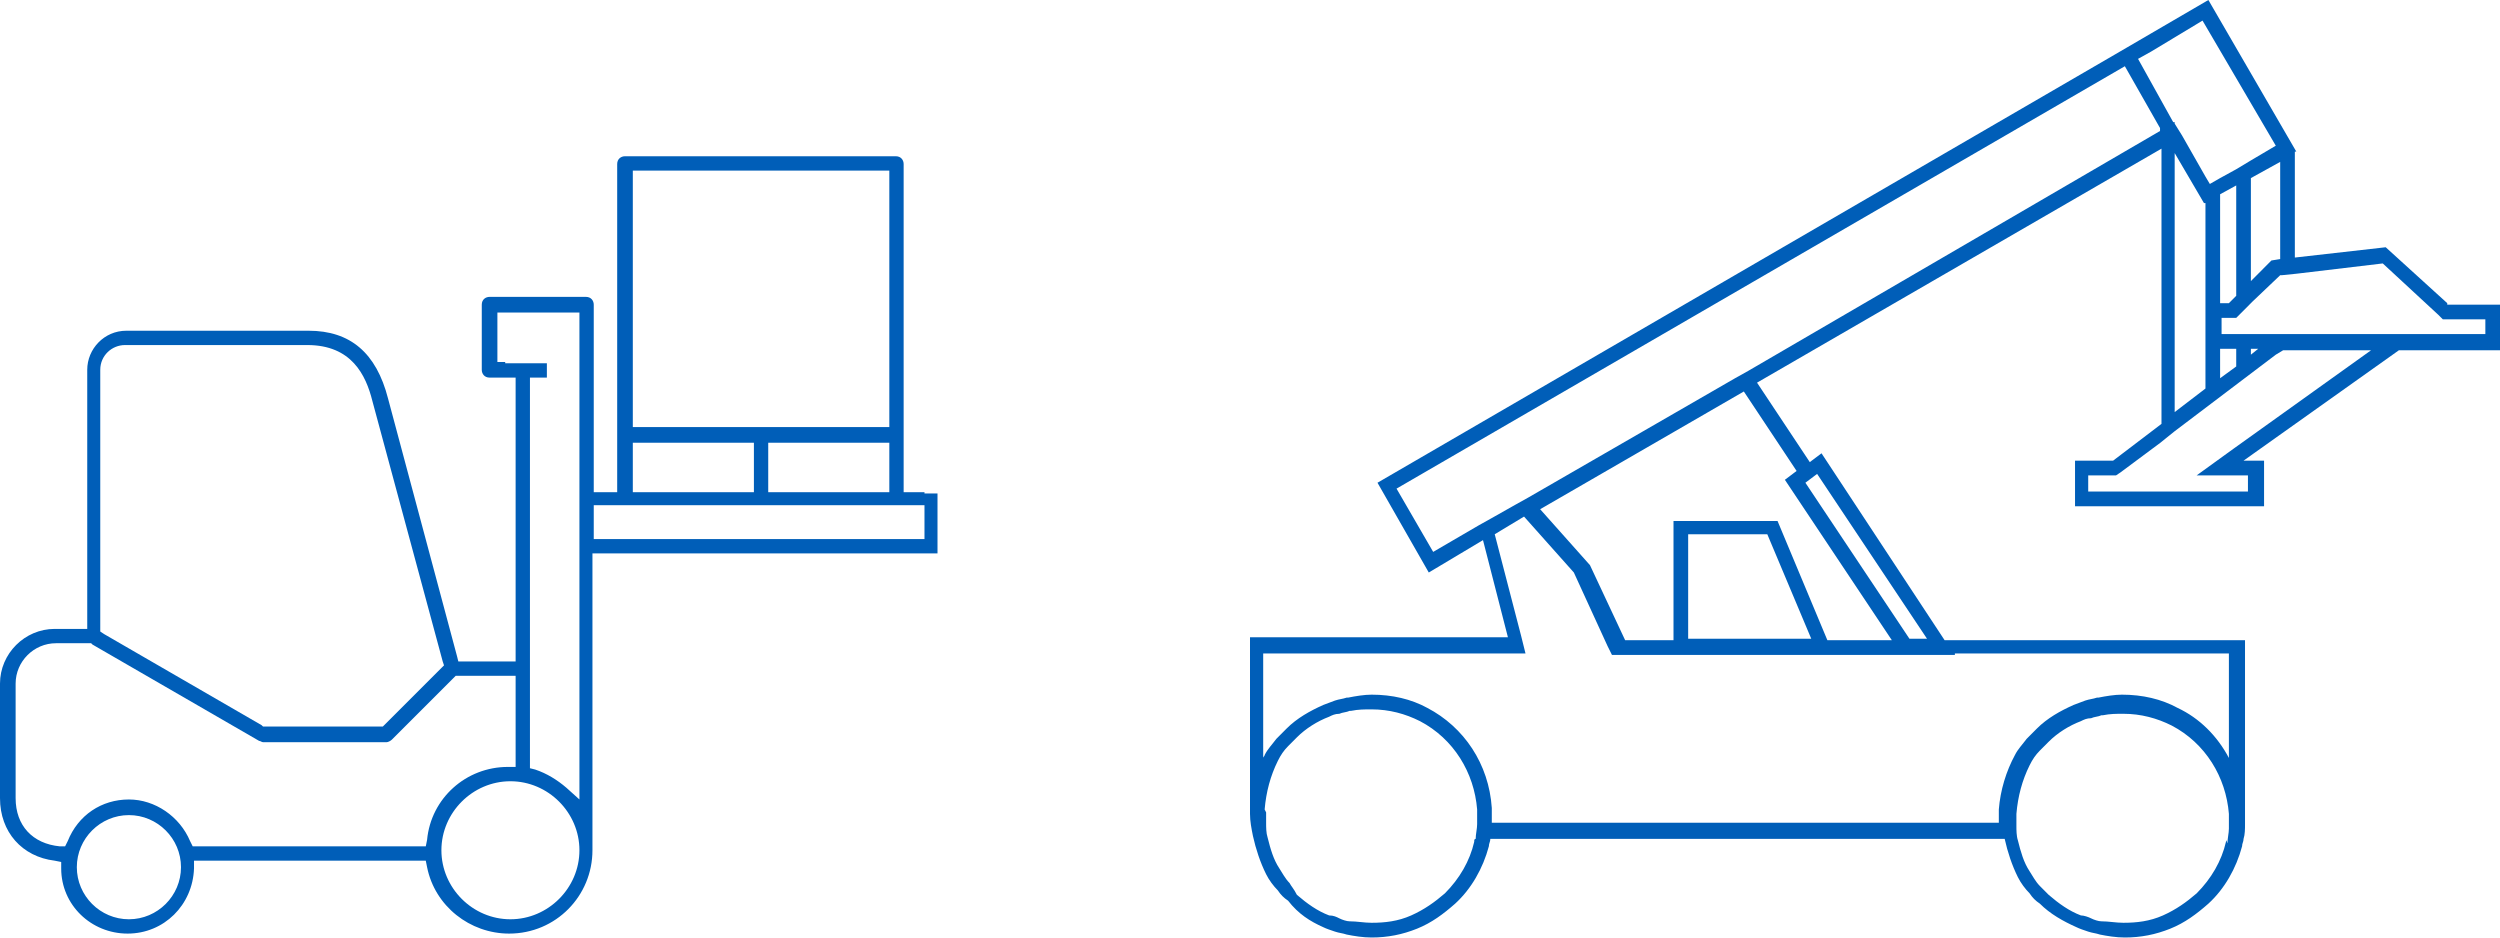 <svg width="192" height="72" viewBox="0 0 192 72" fill="none" xmlns="http://www.w3.org/2000/svg"> <path d="M71 37.8H70H69.4V12.6C69.4 12.3 69.2 12 68.8 12H48C47.7 12 47.4 12.2 47.4 12.6V37.8H46.8H46.2H45.6V23.4C45.6 23.1 45.4 22.8 45 22.8H37.6C37.3 22.8 37 23 37 23.4V28.4C37 28.7 37.2 29 37.6 29H39H39.6V29.6V50.2V50.8H39H35.7H35.2L35.1 50.4L29.8 30.6C28.9 27.1 26.9 25.4 23.7 25.4H9.7C8 25.4 6.7 26.8 6.7 28.4V47.7V48.3H6H4.2C1.9 48.3 0 50.2 0 52.5V61.3C0 63.9 1.7 65.8 4.2 66.1L4.7 66.2V66.7C4.7 69.5 7 71.7 9.8 71.7C12.6 71.7 14.8 69.5 14.9 66.7V66.1H15.5H32.2H32.7L32.8 66.6C33.4 69.6 36.1 71.7 39.1 71.7C42.7 71.7 45.5 68.8 45.5 65.3V42.5H46.1H71H72V41.5V38.9V37.9H71V37.8ZM59 37.8V37.2V34.6V34H59.6H67.7H68.3V34.6V37.2V37.8H67.7H59.6H59ZM48.6 32.2V13.7V13.1H49.2H67.7H68.3V13.7V32.2V32.8H67.7H49.2H48.6V32.2ZM48.6 37.2V34.6V34H49.2H57.3H57.9V34.6V37.2V37.8H57.3H49.2H48.6V37.2ZM38.8 27.8H38.2V27.2V24.6V24H38.8H43.9H44.5V24.6V60V61.4L43.5 60.5C42.8 59.9 42 59.4 41.1 59.1L40.7 59V58.6V29.6V29H41.3H42V27.9H38.8V27.8ZM7.7 48.2V28.4C7.7 27.3 8.6 26.5 9.6 26.5H23.6C27 26.5 28.1 28.8 28.6 30.8L34 50.8L34.1 51.1L33.9 51.3L29.6 55.6L29.4 55.8H29.1H20.4H20.2L20.1 55.7L8 48.7L7.7 48.5V48.2ZM9.9 70.6C7.7 70.6 5.9 68.8 5.9 66.6C5.9 64.4 7.7 62.6 9.9 62.6C12.1 62.6 13.9 64.4 13.9 66.6C13.9 68.8 12.1 70.6 9.9 70.6ZM32.8 64.5L32.7 65H32.2H15.2H14.8L14.6 64.6C13.8 62.7 11.9 61.4 9.9 61.4C7.8 61.4 6 62.6 5.2 64.6L5 65H4.6C2.5 64.8 1.2 63.4 1.2 61.3V52.5C1.2 50.8 2.6 49.4 4.3 49.4H7L7.1 49.5L19.9 56.9C20 56.9 20.1 57 20.2 57H29.7C29.8 57 30 56.9 30.1 56.8L34.8 52.1L35 51.9H35.3H39H39.6V52.5V58.3V58.9H39C35.8 58.9 33.1 61.3 32.8 64.5ZM39.2 70.6C36.3 70.6 33.9 68.2 33.9 65.3C33.9 62.4 36.3 60 39.2 60C42.1 60 44.5 62.4 44.5 65.3C44.5 68.2 42.1 70.6 39.2 70.6ZM71 41.4H46.2H45.6V38.8H46.2H47H47.8H69.1H69.9H71V41.4Z" fill="#005EB8"></path> <path d="M187.948 23.284L183.222 18.989L176.244 19.78V11.642H176.356L169.604 0L162.626 4.069L105.791 37.074L109.73 43.969L113.894 41.482L115.808 48.942H96V62.505C96 63.071 96.112 63.636 96.225 64.201C96.45 65.218 96.788 66.236 97.238 67.14C97.463 67.592 97.801 68.044 98.138 68.383C98.363 68.722 98.588 68.948 98.926 69.174C99.714 70.192 100.614 70.757 101.627 71.209C101.852 71.322 102.19 71.435 102.528 71.548C102.865 71.661 103.09 71.661 103.428 71.774C103.991 71.887 104.666 72 105.341 72C106.579 72 107.705 71.774 108.83 71.322C109.955 70.87 110.856 70.192 111.756 69.4C112.994 68.27 113.894 66.688 114.345 64.992C114.345 64.766 114.457 64.653 114.457 64.427H153.96C154.185 65.444 154.523 66.462 154.973 67.366C155.198 67.818 155.536 68.27 155.873 68.609C156.098 68.948 156.324 69.174 156.661 69.4C157.449 70.192 158.462 70.757 159.475 71.209C159.7 71.322 160.038 71.435 160.375 71.548C160.713 71.661 160.938 71.661 161.275 71.774C161.838 71.887 162.513 72 163.189 72C164.427 72 165.552 71.774 166.678 71.322C167.803 70.87 168.703 70.192 169.604 69.4C170.842 68.27 171.742 66.688 172.192 64.992C172.192 64.766 172.305 64.653 172.305 64.427C172.417 64.088 172.417 63.636 172.417 63.297C172.417 63.071 172.417 62.958 172.417 62.732V49.168H149.346L139.892 34.813L138.992 35.491L134.94 29.388L166.002 11.416V32.553L162.288 35.378H159.362V38.882H173.88V35.378H172.305L184.234 26.901H192V23.397H187.948V23.284ZM175.118 19.893L174.443 20.006L172.868 21.589V13.677L175.118 12.433V19.893ZM171.179 23.284H170.504V22.154V14.92L171.742 14.242V22.154V22.719L171.179 23.284ZM172.868 26.788H173.43L172.868 27.24V26.788ZM171.742 28.144L170.504 29.049V26.788H171.742V28.144ZM169.154 1.582L174.781 11.19L172.868 12.32L171.742 12.998L170.504 13.677L169.716 14.129L169.379 13.564L167.578 10.399L167.015 9.495V9.381H166.903L164.202 4.521L165.215 3.956L169.154 1.582ZM113.219 64.653C112.882 66.123 112.094 67.479 110.968 68.609C110.181 69.287 109.393 69.852 108.38 70.305C107.367 70.757 106.354 70.87 105.341 70.87C104.778 70.87 104.216 70.757 103.653 70.757C103.428 70.757 103.09 70.644 102.865 70.531C102.64 70.418 102.415 70.305 102.077 70.305C101.177 69.966 100.389 69.4 99.601 68.722C99.376 68.27 99.151 68.044 99.039 67.818C98.701 67.479 98.476 67.027 98.251 66.688C97.801 66.009 97.576 65.218 97.35 64.314C97.238 63.975 97.238 63.523 97.238 63.184C97.238 62.958 97.238 62.732 97.238 62.618C97.238 62.505 97.238 62.505 97.238 62.392L97.125 62.166C97.238 60.81 97.576 59.567 98.138 58.436C98.363 57.984 98.588 57.645 98.926 57.306C99.151 57.08 99.376 56.854 99.601 56.628C100.277 55.95 101.177 55.385 102.077 55.045C102.302 54.932 102.528 54.819 102.865 54.819C103.09 54.706 103.428 54.706 103.653 54.593H103.766C104.328 54.48 104.778 54.48 105.341 54.48C106.692 54.48 107.93 54.819 109.055 55.385C111.644 56.741 113.219 59.341 113.444 62.166V62.279V62.392C113.444 62.505 113.444 62.618 113.444 62.732C113.444 62.845 113.444 62.958 113.444 63.071V63.184V63.297C113.444 63.636 113.332 64.088 113.332 64.427C113.219 64.427 113.219 64.54 113.219 64.653ZM170.954 64.653C170.617 66.123 169.829 67.479 168.703 68.609C167.916 69.287 167.128 69.852 166.115 70.305C165.102 70.757 164.089 70.87 163.076 70.87C162.513 70.87 161.951 70.757 161.388 70.757C161.163 70.757 160.825 70.644 160.6 70.531C160.375 70.418 160.038 70.305 159.812 70.305C158.912 69.966 158.124 69.4 157.336 68.722C157.111 68.496 156.886 68.27 156.661 68.044C156.324 67.705 156.098 67.253 155.873 66.914C155.423 66.236 155.198 65.444 154.973 64.54C154.86 64.201 154.86 63.749 154.86 63.41C154.86 63.184 154.86 62.958 154.86 62.845C154.86 62.732 154.86 62.732 154.86 62.618V62.505C154.973 61.149 155.311 59.906 155.873 58.776C156.098 58.323 156.324 57.984 156.661 57.645C156.886 57.419 157.111 57.193 157.336 56.967C158.012 56.289 158.912 55.724 159.812 55.385C160.038 55.272 160.263 55.159 160.6 55.159C160.825 55.045 161.163 55.045 161.388 54.932H161.501C162.063 54.819 162.513 54.819 163.076 54.819C164.427 54.819 165.665 55.159 166.79 55.724C169.379 57.08 170.954 59.68 171.179 62.505V62.618V62.732C171.179 62.845 171.179 62.958 171.179 63.071C171.179 63.184 171.179 63.297 171.179 63.41V63.523V63.636C171.179 63.975 171.067 64.427 171.067 64.766C170.954 64.427 170.954 64.54 170.954 64.653ZM150.134 50.185H171.179V58.21C170.279 56.515 168.928 55.159 167.24 54.367C166.002 53.689 164.539 53.35 162.964 53.35C162.401 53.35 161.726 53.463 161.163 53.576H161.05C160.713 53.689 160.488 53.689 160.15 53.802C159.812 53.915 159.587 54.028 159.25 54.141C158.237 54.593 157.224 55.159 156.436 55.95C156.211 56.176 155.873 56.515 155.648 56.741C155.311 57.193 154.973 57.532 154.748 57.984C154.073 59.228 153.623 60.697 153.51 62.166C153.51 62.279 153.51 62.505 153.51 62.618C153.51 62.845 153.51 63.071 153.51 63.184H114.57C114.57 62.958 114.57 62.845 114.57 62.618C114.57 62.505 114.57 62.279 114.57 62.166V62.053C114.345 58.663 112.431 55.837 109.618 54.367C108.38 53.689 106.917 53.35 105.341 53.35C104.778 53.35 104.103 53.463 103.54 53.576H103.428C103.09 53.689 102.865 53.689 102.528 53.802C102.19 53.915 101.965 54.028 101.627 54.141C100.614 54.593 99.601 55.159 98.814 55.95C98.588 56.176 98.251 56.515 98.026 56.741C97.688 57.193 97.35 57.532 97.125 57.984C97.125 58.097 97.013 58.097 97.013 58.21V50.185H115.695H117.158L116.821 48.829L114.795 41.03L117.046 39.673L120.872 43.969L123.461 49.62L123.798 50.298H124.474H128.188H129.313H139.329H140.567H145.857H147.208H148.558H150.134V50.185ZM129.651 49.055V41.03H135.728L139.104 49.055H129.651ZM147.995 49.055H146.645L138.654 37.074L139.555 36.396L147.995 49.055ZM137.979 36.169L137.079 36.848L145.294 49.168H140.342L136.516 40.013H128.525V49.168H124.811L122.11 43.404L118.284 39.108L133.927 30.066L137.979 36.169ZM134.265 28.483L133.252 29.049L117.383 38.204L116.37 38.769L114.57 39.786L113.557 40.352L110.068 42.386L107.254 37.526L163.189 5.086L165.89 9.834V10.06L134.265 28.483ZM167.015 11.755L169.266 15.598H169.379V23.284V26.788V29.84L167.015 31.648V11.755ZM171.517 34.474L168.703 36.509H172.192H172.642V37.752H160.375V36.509H162.176H162.513L162.851 36.283L165.89 34.022L167.015 33.118L174.781 27.24L175.343 26.901H182.096L171.517 34.474ZM190.762 25.658H184.234H181.421H177.707H176.356H175.231H175.118H172.98H171.855H170.617V24.414H171.292H171.742L171.855 24.301L172.08 24.075L172.868 23.284L172.98 23.171L175.118 21.137H175.231L176.356 21.023L182.996 20.232L187.273 24.188L187.611 24.527H188.061H190.875V25.658H190.762Z" fill="#005EB8"></path> </svg>